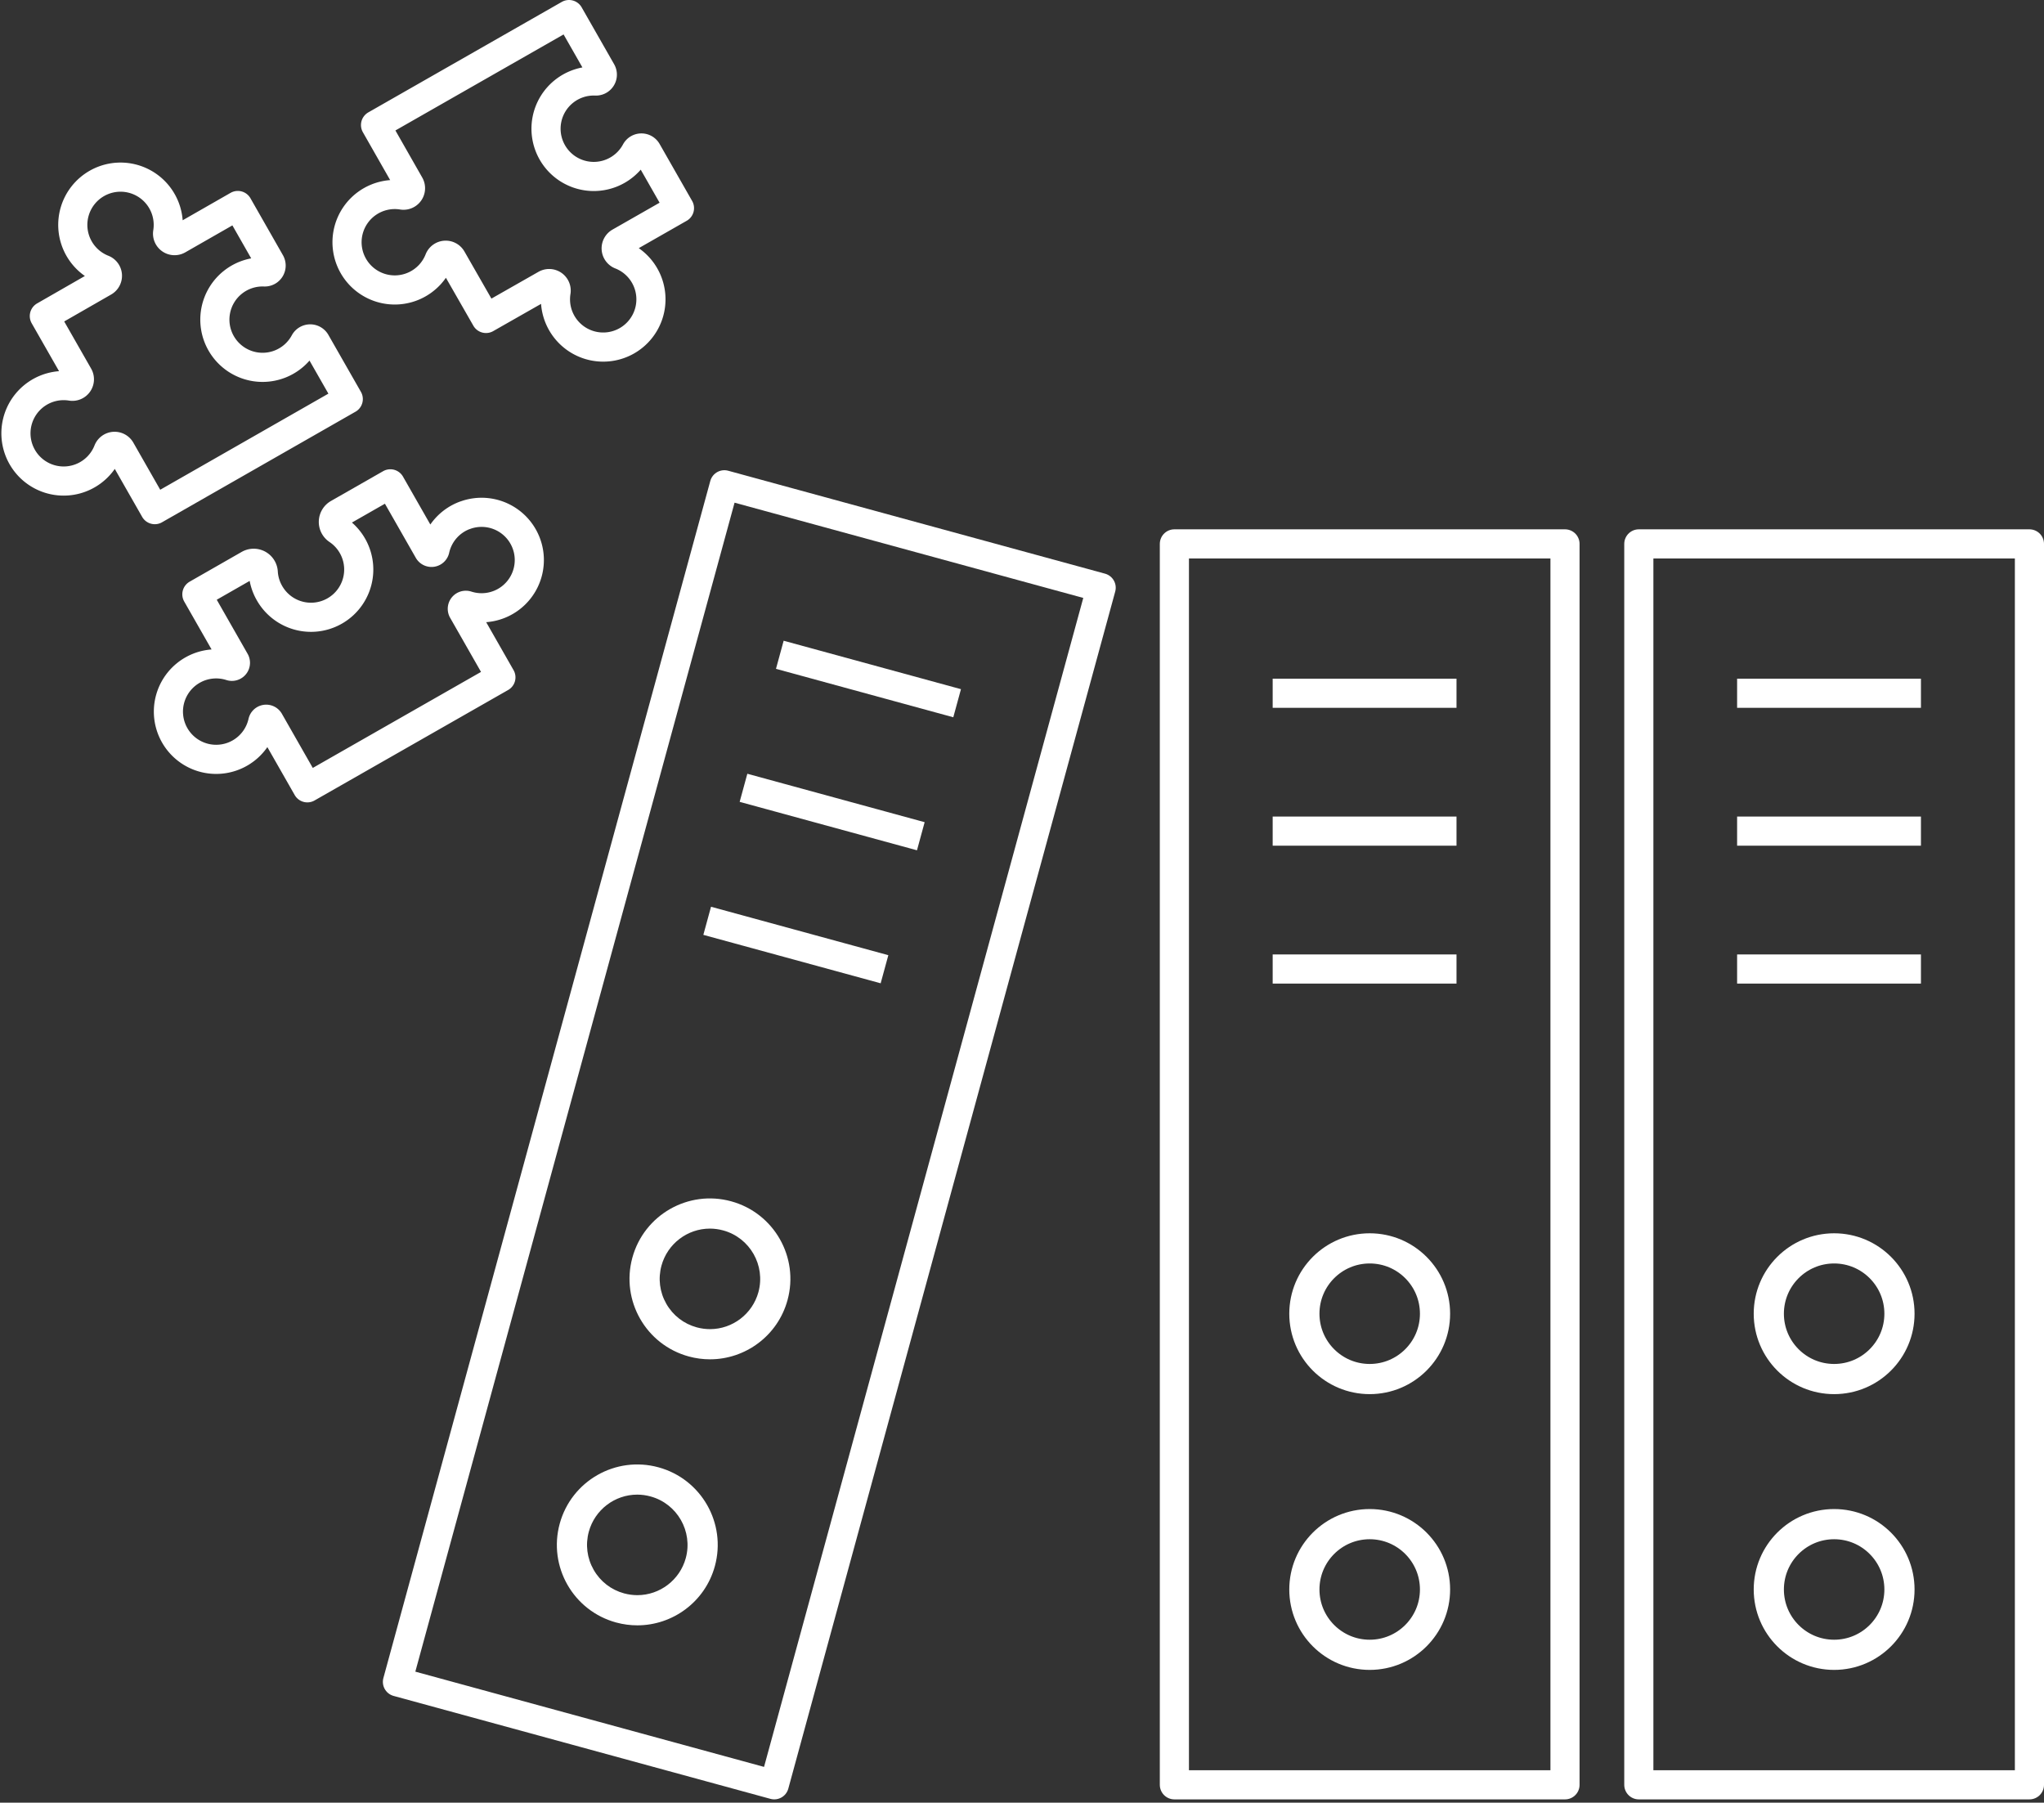 <svg xmlns="http://www.w3.org/2000/svg" width="98.214" height="86.61" viewBox="0 0 98.214 86.61">
  <rect x="0" y="0" width="98.214" height="86.61" fill="#333333" stroke="none"/>
  <g id="joy_icon_C" transform="translate(-3.935)">
    <rect id="矩形_31" data-name="矩形 31" width="18.769" height="59.62" transform="translate(82.68 26.131)" fill="none" stroke="#fff" stroke-linejoin="round" stroke-width="1.4"/>
    <line id="直线_16" data-name="直线 16" x2="8.833" transform="translate(87.403 33.307)" fill="none" stroke="#fff" stroke-miterlimit="10" stroke-width="1.4"/>
    <line id="直线_17" data-name="直线 17" x2="8.833" transform="translate(87.403 39.931)" fill="none" stroke="#fff" stroke-miterlimit="10" stroke-width="1.4"/>
    <line id="直线_18" data-name="直线 18" x2="8.833" transform="translate(87.403 46.556)" fill="none" stroke="#fff" stroke-miterlimit="10" stroke-width="1.4"/>
    <g id="椭圆_9" data-name="椭圆 9" transform="translate(88.201 59.253)" fill="none" stroke="#fff" stroke-miterlimit="10" stroke-width="1.45">
      <ellipse cx="3.864" cy="3.864" rx="3.864" ry="3.864" stroke="none"/>
      <ellipse cx="3.864" cy="3.864" rx="3.139" ry="3.139" fill="none"/>
    </g>
    <g id="椭圆_10" data-name="椭圆 10" transform="translate(88.201 72.502)" fill="none" stroke="#fff" stroke-miterlimit="10" stroke-width="1.45">
      <ellipse cx="3.864" cy="3.864" rx="3.864" ry="3.864" stroke="none"/>
      <ellipse cx="3.864" cy="3.864" rx="3.139" ry="3.139" fill="none"/>
    </g>
    <rect id="矩形_33" data-name="矩形 33" width="18.769" height="59.62" transform="translate(60.364 26.131)" fill="none" stroke="#fff" stroke-linejoin="round" stroke-width="1.4"/>
    <line id="直线_19" data-name="直线 19" x2="8.833" transform="translate(65.087 33.307)" fill="none" stroke="#fff" stroke-miterlimit="10" stroke-width="1.4"/>
    <line id="直线_20" data-name="直线 20" x2="8.833" transform="translate(65.087 39.931)" fill="none" stroke="#fff" stroke-miterlimit="10" stroke-width="1.4"/>
    <line id="直线_21" data-name="直线 21" x2="8.833" transform="translate(65.087 46.556)" fill="none" stroke="#fff" stroke-miterlimit="10" stroke-width="1.4"/>
    <g id="椭圆_11" data-name="椭圆 11" transform="translate(65.885 59.253)" fill="none" stroke="#fff" stroke-miterlimit="10" stroke-width="1.45">
      <ellipse cx="3.864" cy="3.864" rx="3.864" ry="3.864" stroke="none"/>
      <ellipse cx="3.864" cy="3.864" rx="3.139" ry="3.139" fill="none"/>
    </g>
    <g id="椭圆_12" data-name="椭圆 12" transform="translate(65.885 72.502)" fill="none" stroke="#fff" stroke-miterlimit="10" stroke-width="1.45">
      <ellipse cx="3.864" cy="3.864" rx="3.864" ry="3.864" stroke="none"/>
      <ellipse cx="3.864" cy="3.864" rx="3.139" ry="3.139" fill="none"/>
    </g>
    <rect id="矩形_34" data-name="矩形 34" width="59.62" height="18.769" transform="translate(23.032 80.805) rotate(-74.724)" fill="none" stroke="#fff" stroke-linejoin="round" stroke-width="1.4"/>
    <line id="直线_22" data-name="直线 22" x2="8.52" y2="2.327" transform="translate(41.405 31.459)" fill="none" stroke="#fff" stroke-miterlimit="10" stroke-width="1.4"/>
    <line id="直线_23" data-name="直线 23" x2="8.52" y2="2.327" transform="translate(39.66 37.85)" fill="none" stroke="#fff" stroke-miterlimit="10" stroke-width="1.4"/>
    <line id="直线_24" data-name="直线 24" x2="8.52" y2="2.327" transform="translate(37.915 44.24)" fill="none" stroke="#fff" stroke-miterlimit="10" stroke-width="1.4"/>
    <g id="路径_139" data-name="路径 139" transform="translate(-6.341 -2.656)" fill="none" stroke-miterlimit="10">
      <path d="M48.117,65.117a3.864,3.864,0,1,1-2.709-4.745A3.864,3.864,0,0,1,48.117,65.117Z" stroke="none"/>
      <path d="M 44.392 66.514 C 45.475 66.514 46.432 65.783 46.718 64.736 C 47.068 63.451 46.309 62.121 45.025 61.771 C 44.815 61.713 44.6 61.684 44.386 61.684 C 43.303 61.684 42.346 62.416 42.06 63.463 C 41.89 64.085 41.973 64.736 42.292 65.296 C 42.612 65.856 43.131 66.258 43.753 66.428 C 43.963 66.485 44.178 66.514 44.392 66.514 M 44.392 67.964 C 44.054 67.964 43.712 67.92 43.371 67.827 C 41.312 67.265 40.099 65.139 40.661 63.081 C 41.224 61.022 43.348 59.809 45.407 60.372 C 47.465 60.934 48.679 63.058 48.117 65.117 C 47.648 66.835 46.09 67.964 44.392 67.964 Z" stroke="none" fill="#fff"/>
    </g>
    <g id="路径_140" data-name="路径 140" transform="translate(-6.67 -1.451)" fill="none" stroke-miterlimit="10">
      <path d="M44.955,76.693a3.864,3.864,0,1,1-2.709-4.745A3.864,3.864,0,0,1,44.955,76.693Z" stroke="none"/>
      <path d="M 41.23 78.09 C 42.313 78.09 43.27 77.359 43.556 76.312 C 43.906 75.027 43.147 73.697 41.863 73.347 C 41.653 73.289 41.438 73.26 41.224 73.26 C 40.141 73.26 39.184 73.992 38.898 75.039 C 38.728 75.661 38.811 76.312 39.13 76.872 C 39.45 77.432 39.969 77.834 40.591 78.004 C 40.801 78.061 41.016 78.09 41.23 78.09 M 41.23 79.54 C 40.893 79.54 40.55 79.496 40.209 79.403 C 38.15 78.841 36.937 76.715 37.499 74.657 C 38.062 72.598 40.186 71.385 42.245 71.948 C 44.303 72.51 45.517 74.634 44.955 76.693 C 44.486 78.411 42.928 79.54 41.23 79.54 Z" stroke="none" fill="#fff"/>
    </g>
    <path id="路径_141" data-name="路径 141" d="M16.669,22.048l-1.561-2.733a.306.306,0,0,0-.535,0,2.293,2.293,0,1,1-1.927-3.375.306.306,0,0,0,.275-.459l-1.559-2.733L8.491,14.391a.336.336,0,0,1-.5-.345,2.294,2.294,0,1,0-3.1,1.77.336.336,0,0,1,.04.6L2.066,18.06,3.705,20.93a.336.336,0,0,1-.345.5,2.293,2.293,0,1,0,1.769,3.1.337.337,0,0,1,.605-.041l1.639,2.871Z" transform="translate(4 -2.875)" fill="none" stroke="#fff" stroke-linejoin="round" stroke-width="1.4"/>
    <path id="路径_142" data-name="路径 142" d="M24.963,33.056A2.289,2.289,0,0,0,23.532,34.7a.169.169,0,0,1-.313.049l-1.831-3.207-2.506,1.431a.46.46,0,0,0-.027.782,2.294,2.294,0,1,1-3.273,3.039,2.263,2.263,0,0,1-.3-1,.461.461,0,0,0-.688-.375L12.092,36.85l1.831,3.207a.17.17,0,0,1-.2.245,2.294,2.294,0,1,0,1.534,2.684.169.169,0,0,1,.313-.048L17.4,46.146l9.3-5.307-1.831-3.208a.169.169,0,0,1,.2-.245,2.293,2.293,0,1,0-.1-4.33Z" transform="translate(1.303 -8.296)" fill="none" stroke="#fff" stroke-linejoin="round" stroke-width="1.4"/>
    <path id="路径_143" data-name="路径 143" d="M33.132.7l1.56,2.733a.306.306,0,0,1-.275.459,2.294,2.294,0,1,0,1.927,3.375.306.306,0,0,1,.535,0L38.439,10l-2.871,1.639a.337.337,0,0,0,.043.606,2.294,2.294,0,1,1-3.1,1.766.337.337,0,0,0-.5-.343L29.143,15.3,27.5,12.432a.337.337,0,0,0-.606.043,2.293,2.293,0,1,1-1.765-3.1.336.336,0,0,0,.342-.5L23.836,6.007Z" transform="translate(-1.856)" fill="none" stroke="#fff" stroke-linejoin="round" stroke-width="1.4"/>
  </g>
</svg>
